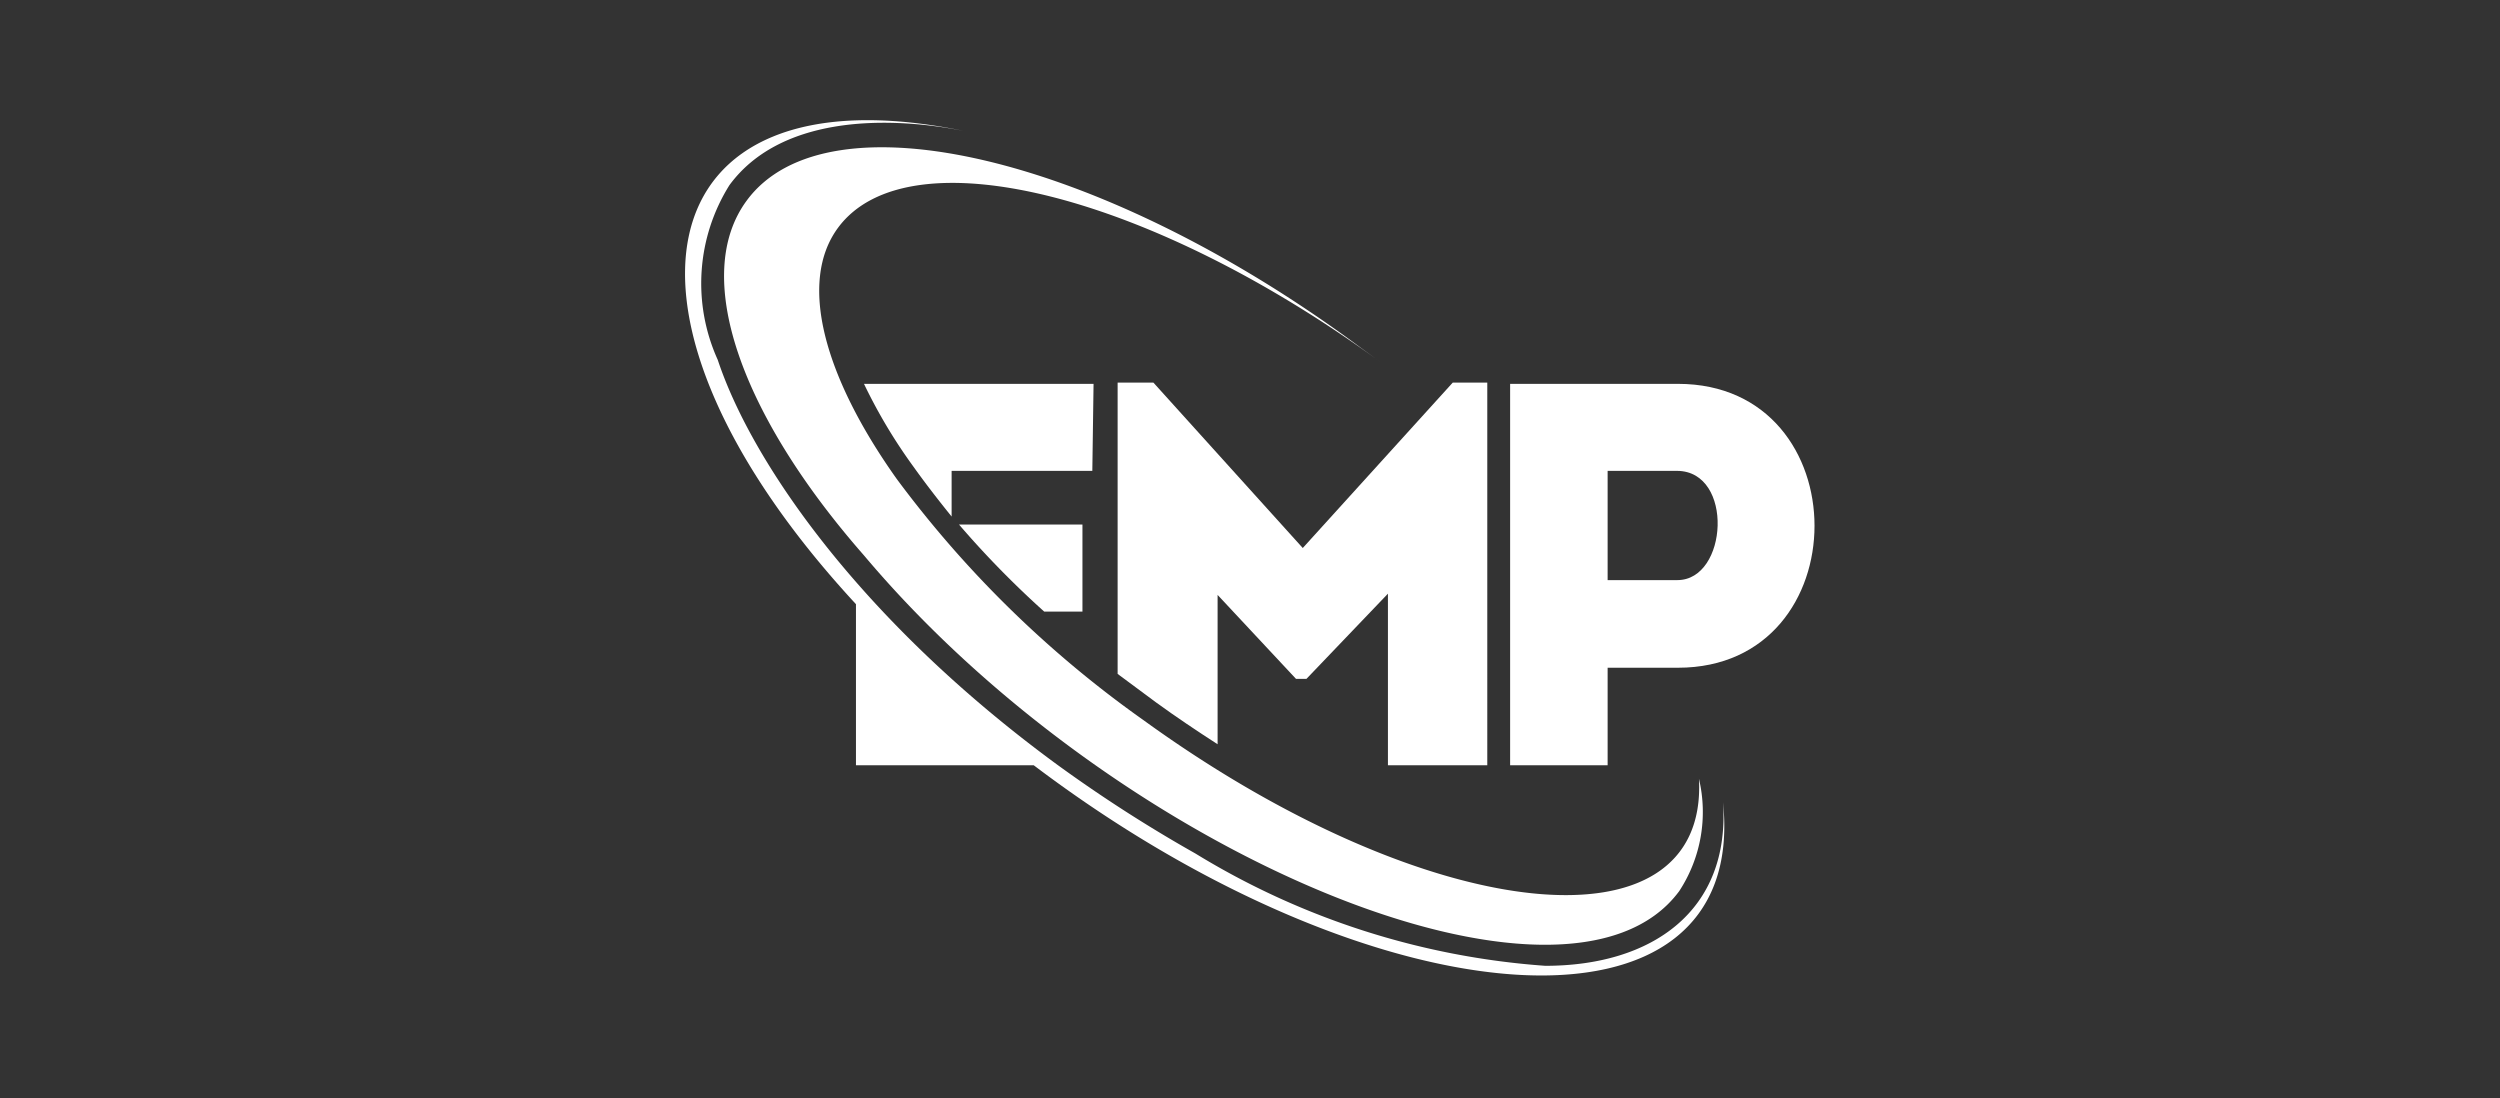 <svg xmlns="http://www.w3.org/2000/svg" viewBox="0 0 40.51 17.8"><rect x="0" y="0" width="40.51" height="17.8" fill="#333333" stroke="none"/><defs><style>.cls-1{fill:#fff;}.cls-2{fill:none;}</style></defs><g id="&#x56FE;&#x5C42;_2" data-name="&#x56FE;&#x5C42; 2"><g id="&#x56FE;&#x5C42;_1-2" data-name="&#x56FE;&#x5C42; 1"><path class="cls-1" d="M24.47,12.4V6.22h2.72c2.95,0,2.95,4.6,0,4.6H26.05V12.4Zm2.71-4.77H26.05V9.4h1.13C28,9.4,28.1,7.64,27.18,7.63Z"></path><path class="cls-1" d="M27.92,13c.12,1.76-1.15,2.65-2.88,2.65a12.56,12.56,0,0,1-5.67-1.82,23.16,23.16,0,0,1-2.24-1.44h0c-3.18-2.33-4.95-4.9-5.5-6.56A3,3,0,0,1,11.82,3c.8-1.09,2.46-1.14,3.79-.88-5.21-1.07-6.06,3-1.74,7.67V12.4h2.88C22.29,16.59,28.34,17.06,27.92,13Z"></path><path class="cls-1" d="M17.72,6.22H14a8.58,8.58,0,0,0,.8,1.34c.2.28.41.55.62.81V7.63h2.28Z"></path><path class="cls-1" d="M16.92,9.91h.62V8.5h-2A15.27,15.27,0,0,0,16.92,9.91Z"></path><path class="cls-1" d="M18.69,6.2h-.58v4.72l.62.46c.33.24.66.46,1,.68V9.64L21,11h.17l1.32-1.38V12.4h1.61V6.2h-.56L21.11,8.88Z"></path><path class="cls-1" d="M27.21,14.44C25.4,16.89,18.1,13.87,14,9,12,6.72,11.2,4.47,12.1,3.25c1.31-1.78,5.76-.72,9.93,2.37l.37.27c-3.75-2.75-7.68-3.74-8.82-2.2-.65.88-.23,2.41.95,4.07a17.68,17.68,0,0,0,4,3.91c4.61,3.34,9.15,3.82,9,.95A2.34,2.34,0,0,1,27.21,14.44Z"></path><rect class="cls-2" width="40.51" height="17.8"></rect></g></g></svg>